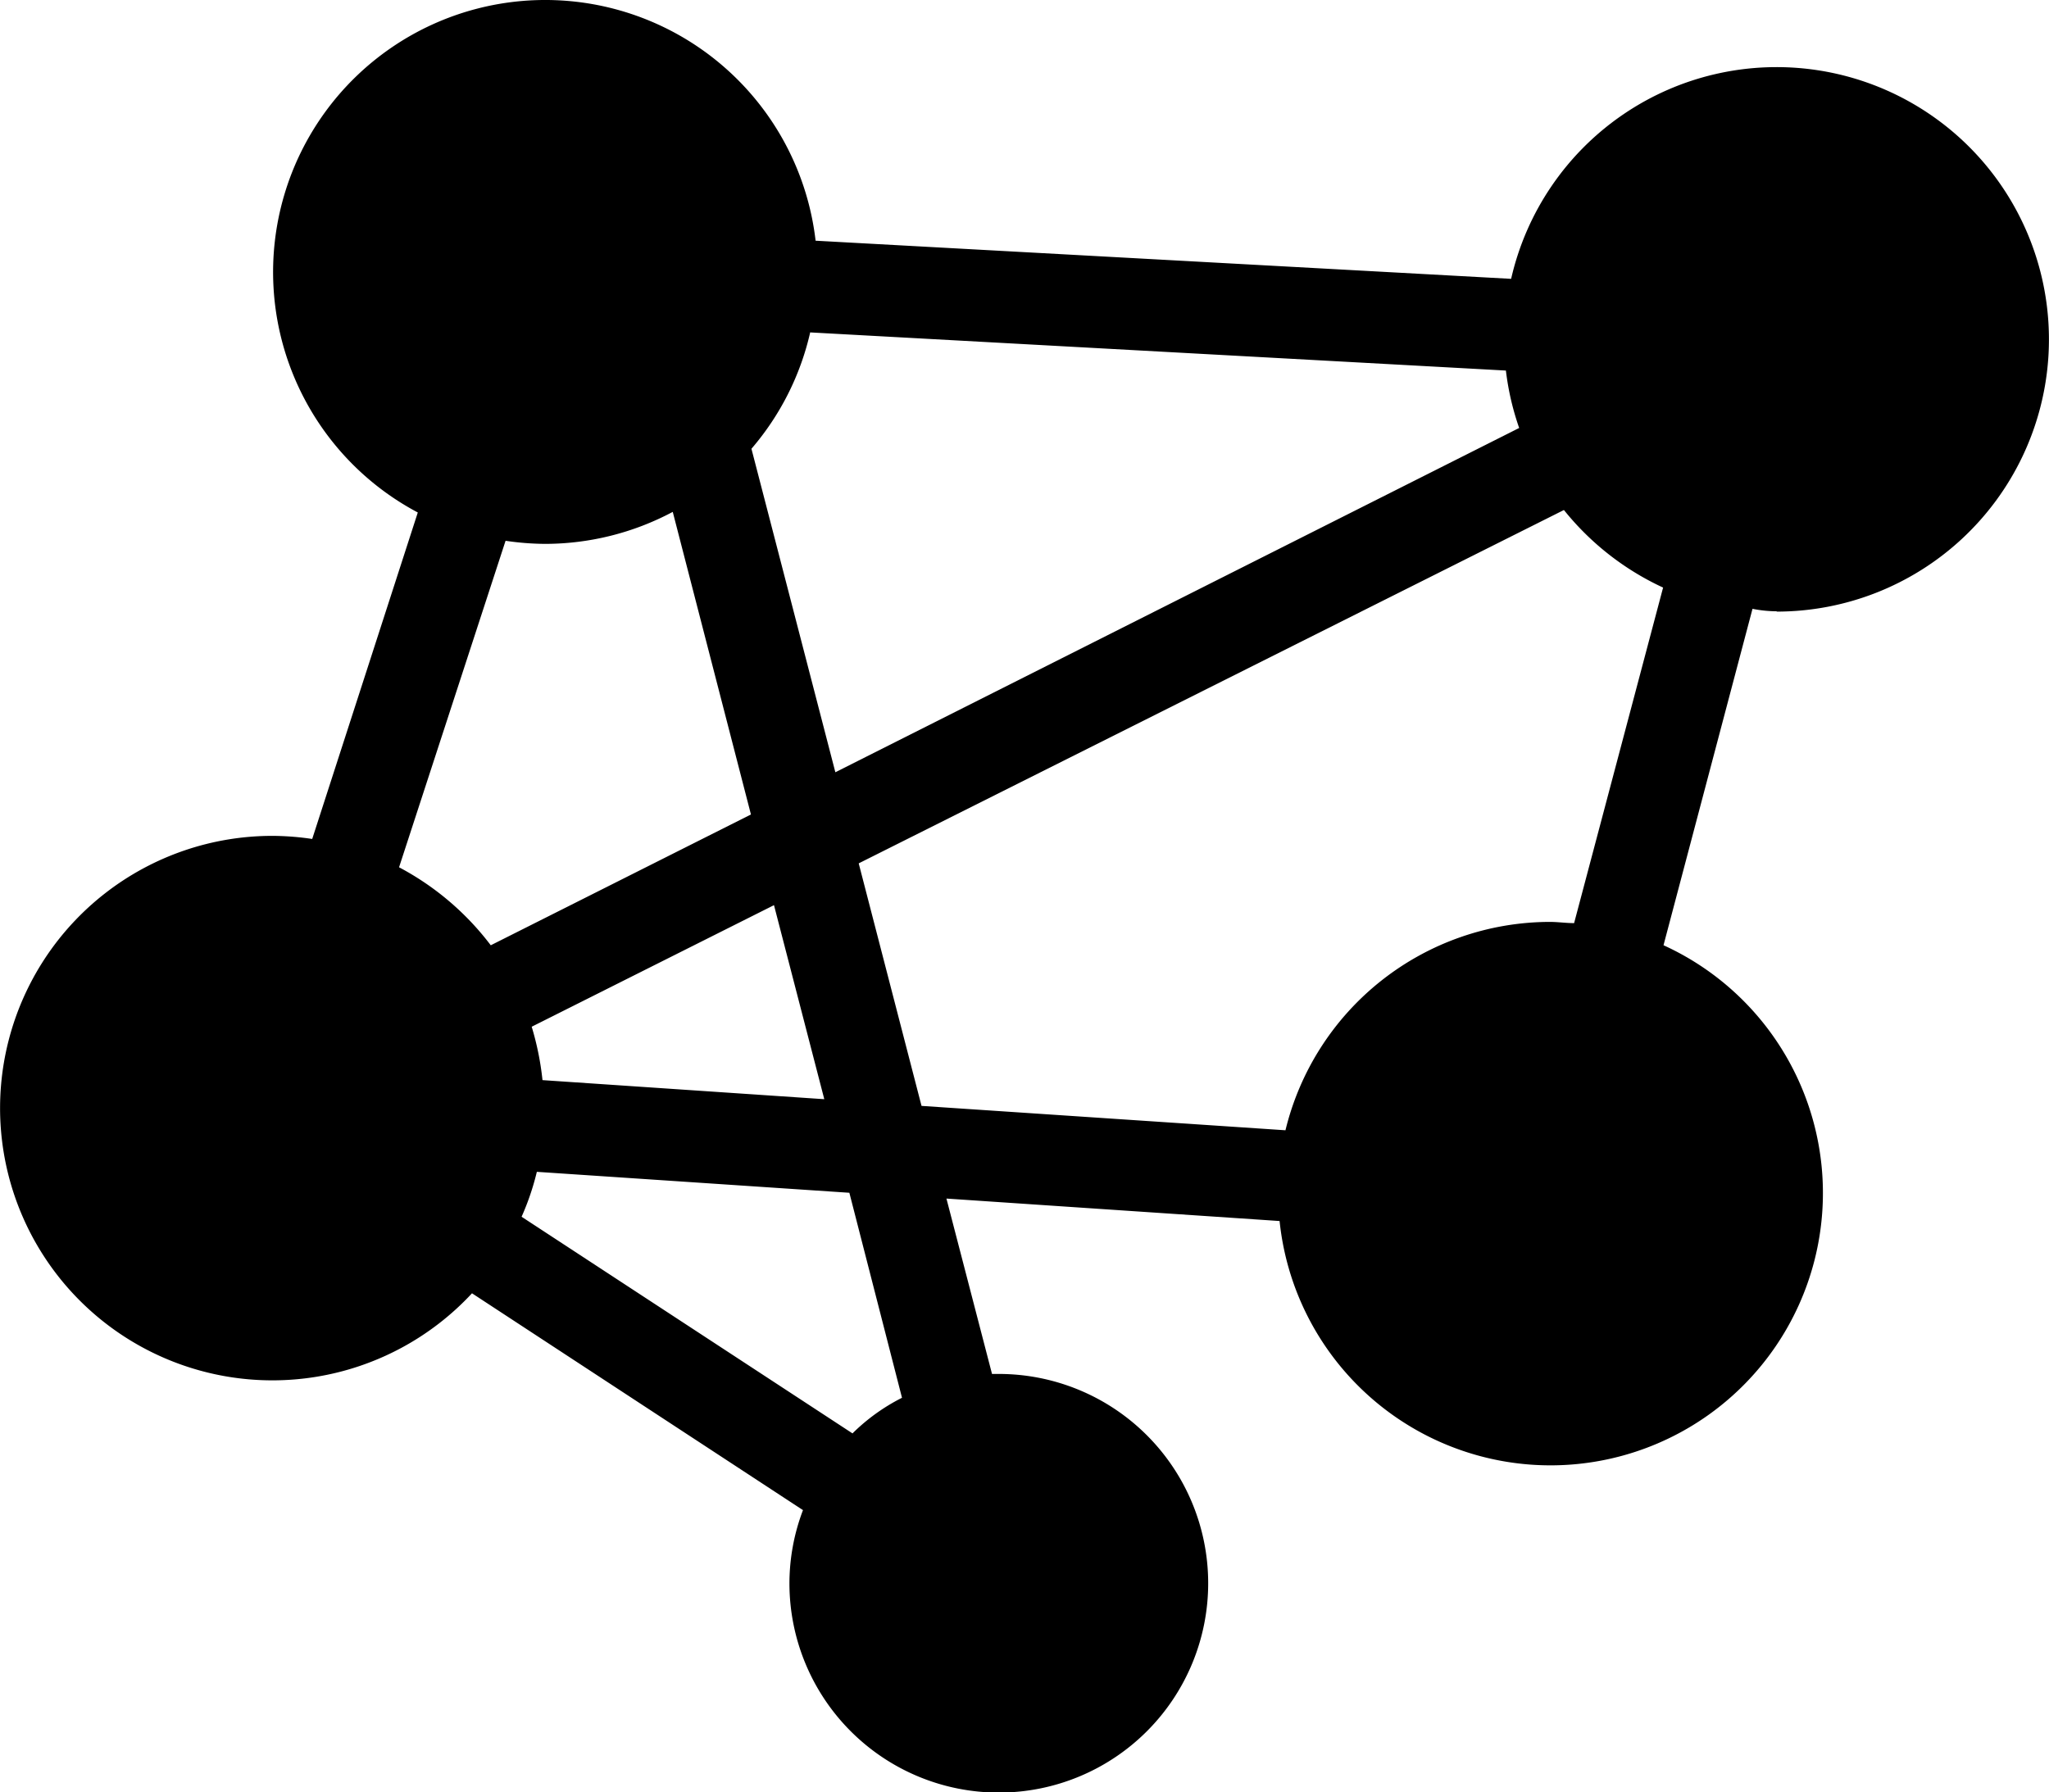 <svg xmlns="http://www.w3.org/2000/svg" xmlns:xlink="http://www.w3.org/1999/xlink" width="53.717" height="47.001" viewBox="0 0 53.717 47.001">
  <defs>
    <clipPath id="clip-path">
      <rect id="Rectangle_506" data-name="Rectangle 506" width="53.717" height="47.001"/>
    </clipPath>
  </defs>
  <g id="Group_444" data-name="Group 444" transform="translate(0 0)">
    <g id="Group_443" data-name="Group 443" transform="translate(0 0)" clip-path="url(#clip-path)">
      <path id="Path_486" data-name="Path 486" d="M46.574,16.038a7.139,7.139,0,1,0-6.958-8.726l-18.234-1a7.135,7.135,0,1,0-10.429,7.127L8.185,22a7.328,7.328,0,0,0-1.033-.081,7.139,7.139,0,1,0,5.222,11.995L21.051,39.6a5.412,5.412,0,0,0-.355,1.929,5.489,5.489,0,1,0,5.489-5.5h-.178L24.812,31.43l8.734.589a7.141,7.141,0,1,0,10.065-7.232l2.333-8.822a3.35,3.35,0,0,0,.638.065ZM21.245,8.717l18.234,1a7.1,7.1,0,0,0,.355,1.526v-.024L21.9,20.251l-2.2-8.483a7.1,7.1,0,0,0,1.542-3.059Zm.363,20.107-7.386-.5a7.516,7.516,0,0,0-.283-1.4l6.352-3.188,1.316,5.077ZM10.461,22.745l2.793-8.564a7.328,7.328,0,0,0,1.033.081,7.132,7.132,0,0,0,3.35-.839l2.05,7.935-6.821,3.43a7.291,7.291,0,0,0-2.413-2.05Zm11.89,14.844-8.677-5.682a6.769,6.769,0,0,0,.4-1.178l8.193.549,1.38,5.376a5.123,5.123,0,0,0-1.3.936m18.92-13.383c-.21,0-.428-.032-.638-.032A7.147,7.147,0,0,0,33.7,29.639L24.159,29,22.512,22.64,41,13.374A7.217,7.217,0,0,0,43.6,15.408l-2.333,8.8" transform="translate(0 0)"/>
    </g>
  </g>
</svg>
